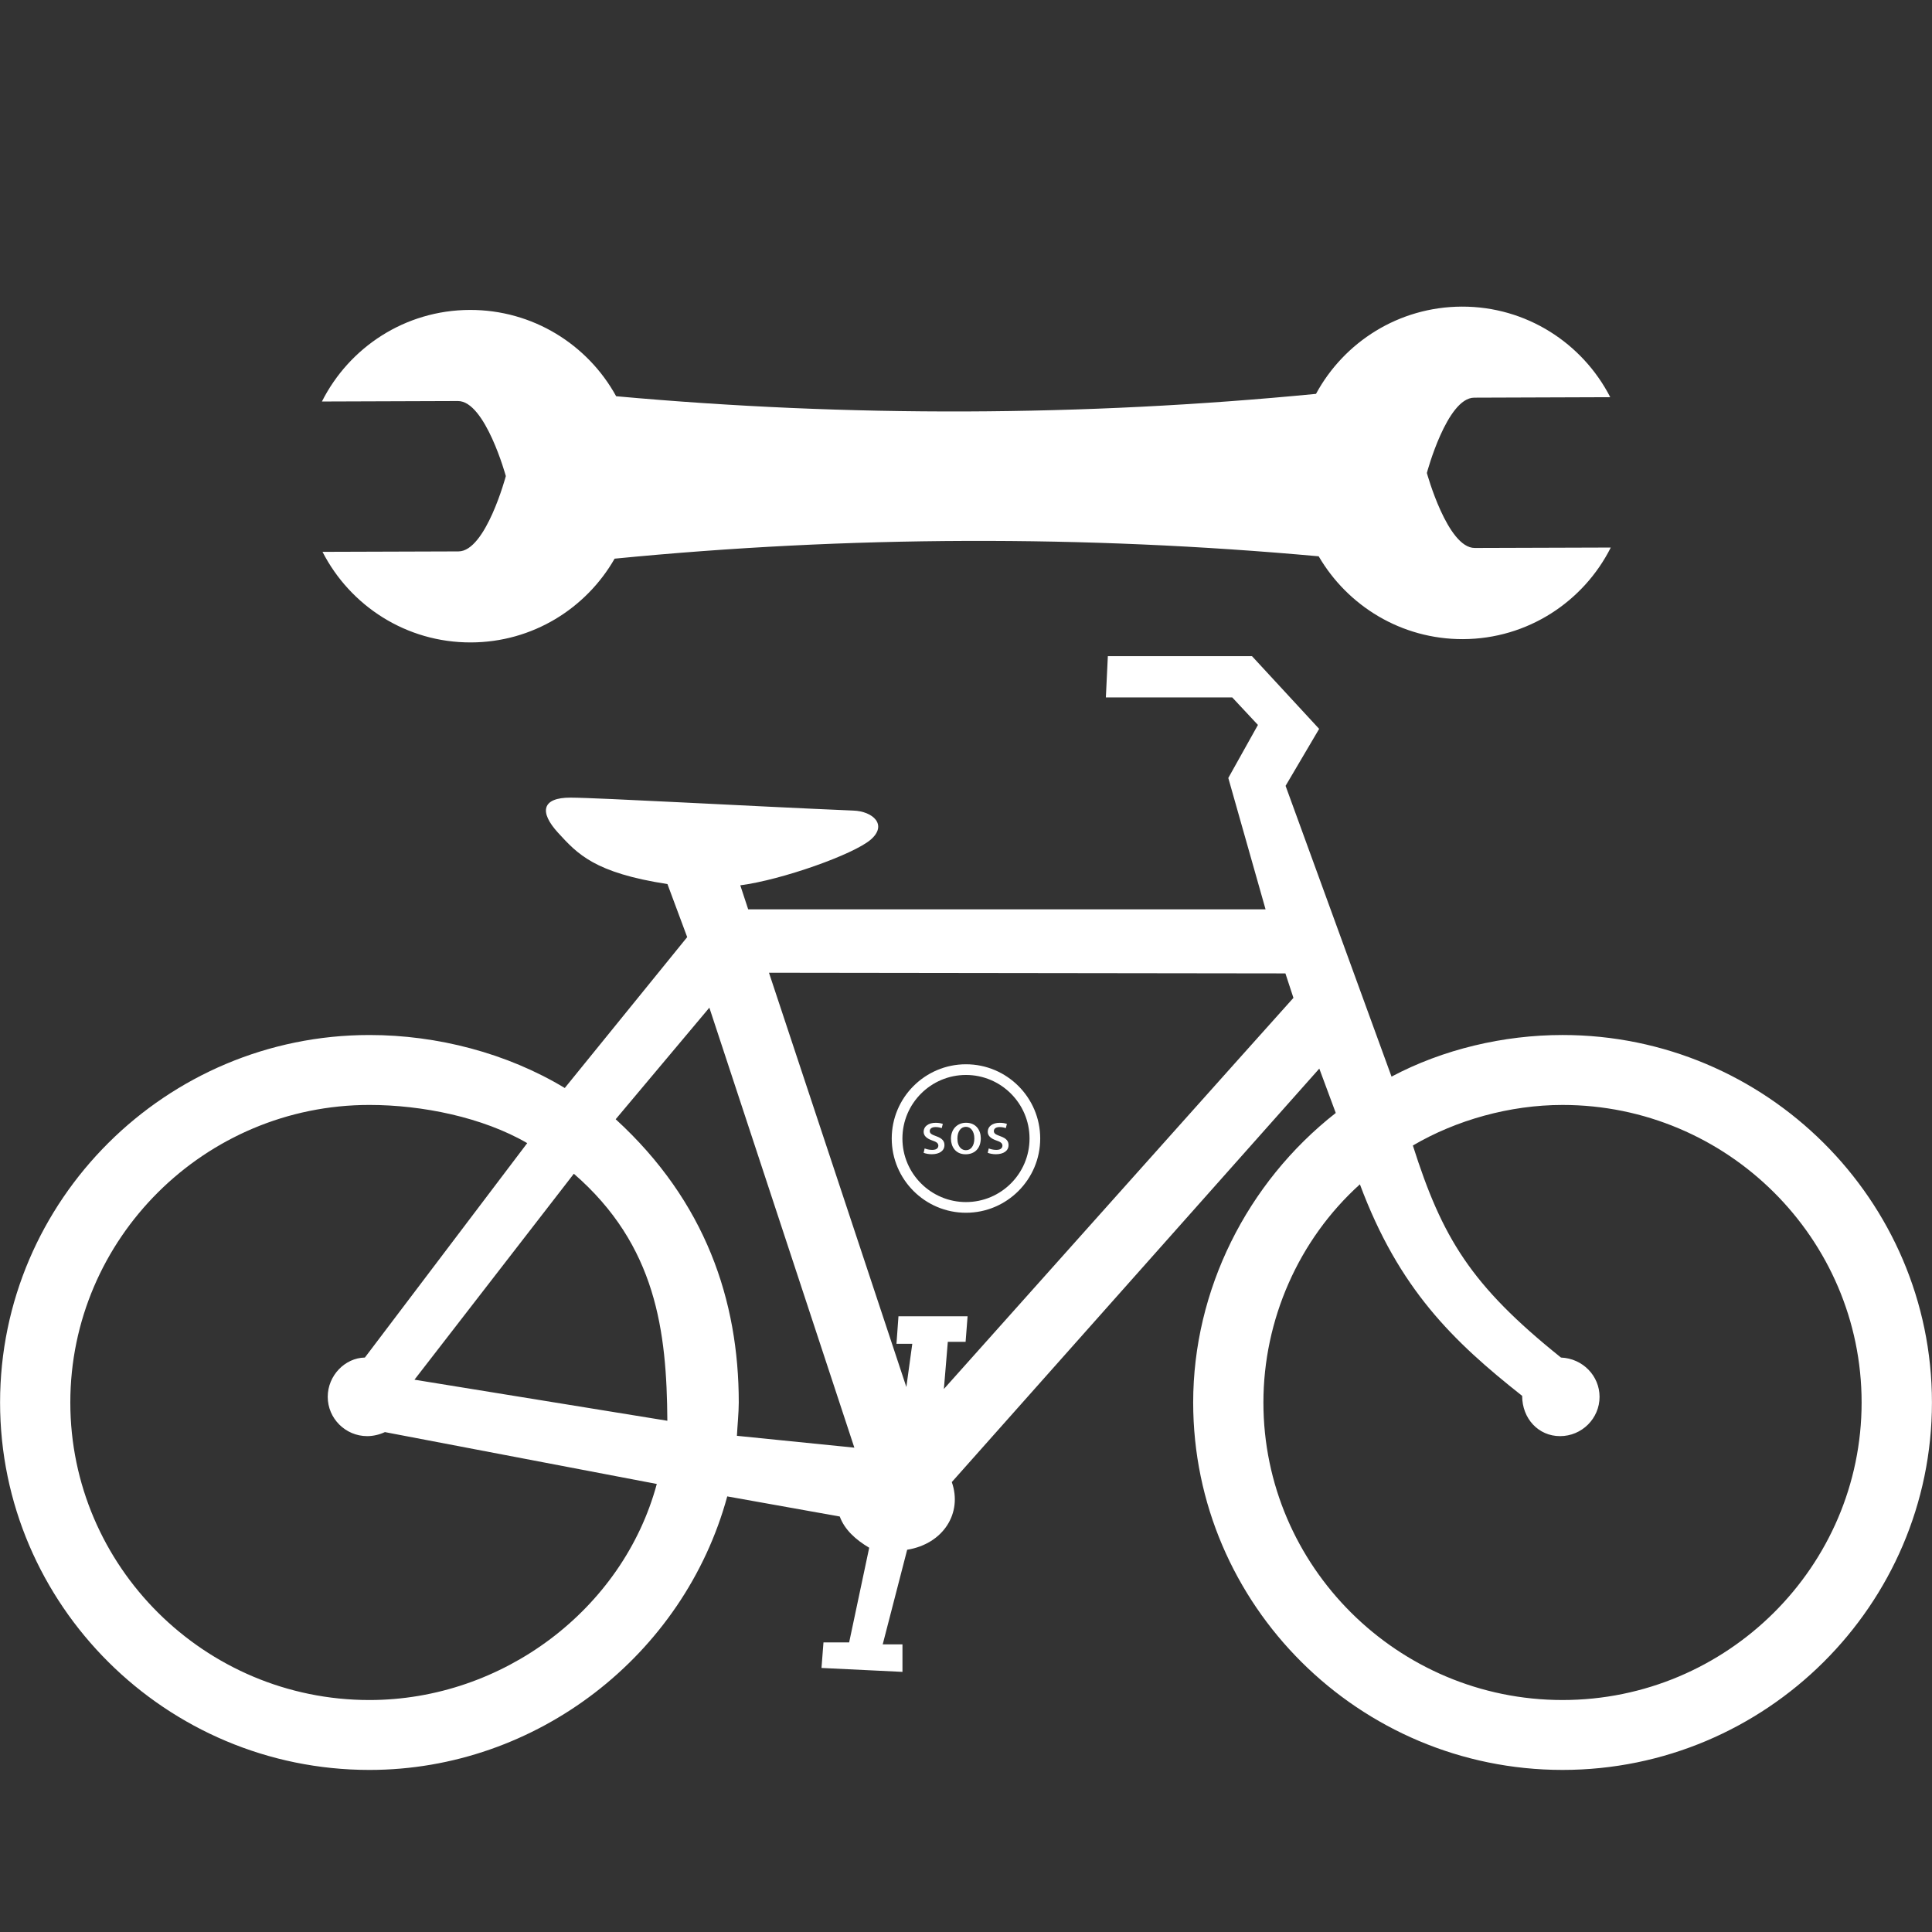 <svg xmlns="http://www.w3.org/2000/svg" xmlns:xlink="http://www.w3.org/1999/xlink" width="1080" zoomAndPan="magnify" viewBox="0 0 810 810" height="1080" preserveAspectRatio="xMidYMid meet" version="1.0"><rect x="0" y="0" width="810" height="810" fill="#333333" stroke="none"/><defs><clipPath id="e704fd51c8"><path d="M 373.863 446.203 L 436.113 446.203 L 436.113 508.453 L 373.863 508.453 Z M 373.863 446.203 " clip-rule="nonzero"/></clipPath><clipPath id="e595c3703e"><path d="M 0 275 L 810 275 L 810 742.586 L 0 742.586 Z M 0 275 " clip-rule="nonzero"/></clipPath><clipPath id="e1716310a7"><path d="M 134 128 L 676 128 L 676 270 L 134 270 Z M 134 128 " clip-rule="nonzero"/></clipPath><clipPath id="9e2ef5d4e4"><path d="M 274.551 -79.441 L 711.203 169.234 L 535.648 477.496 L 98.992 228.824 Z M 274.551 -79.441 " clip-rule="nonzero"/></clipPath><clipPath id="2cf108b179"><path d="M 274.551 -79.441 L 711.203 169.234 L 535.648 477.496 L 98.992 228.824 Z M 274.551 -79.441 " clip-rule="nonzero"/></clipPath><clipPath id="9f058b2da8"><path d="M 274.551 -79.441 L 711.203 169.234 L 535.648 477.496 L 98.992 228.824 Z M 274.551 -79.441 " clip-rule="nonzero"/></clipPath></defs><path fill="#ffffff" d="M 414.117 474.496 C 414.117 476.105 415.238 477.258 417.652 478.125 C 419.137 478.633 420.277 479.117 420.277 480.324 C 420.277 480.742 420.094 482.105 417.73 482.105 C 416.41 482.105 415.266 481.77 414.531 481.488 L 414.113 483.332 C 414.934 483.645 416.223 483.918 417.5 483.918 C 420.793 483.918 422.84 482.445 422.84 480.074 C 422.84 478.371 421.875 477.285 419.609 476.445 L 419.527 476.414 C 417.688 475.723 416.676 475.34 416.676 474.203 C 416.676 473.395 417.309 472.527 419.082 472.527 C 419.977 472.527 420.836 472.676 421.688 472.973 L 422.156 471.199 C 421.258 470.891 420.262 470.738 419.125 470.738 C 416.129 470.738 414.117 472.25 414.117 474.496 " fill-opacity="1" fill-rule="nonzero"/><path fill="#ffffff" d="M 392.734 476.445 L 392.652 476.414 C 390.816 475.723 389.805 475.34 389.805 474.203 C 389.805 473.395 390.434 472.527 392.207 472.527 C 393.102 472.527 393.961 472.676 394.816 472.973 L 395.281 471.199 C 394.387 470.891 393.387 470.738 392.25 470.738 C 389.254 470.738 387.242 472.25 387.242 474.496 C 387.242 476.105 388.367 477.258 390.777 478.125 C 392.262 478.633 393.406 479.117 393.406 480.324 C 393.406 480.742 393.223 482.105 390.855 482.105 C 389.535 482.105 388.395 481.773 387.66 481.488 L 387.238 483.332 C 388.059 483.645 389.348 483.918 390.625 483.918 C 393.918 483.918 395.965 482.445 395.965 480.074 C 395.965 478.371 395 477.285 392.734 476.445 " fill-opacity="1" fill-rule="nonzero"/><path fill="#ffffff" d="M 404.988 482.23 L 404.949 482.23 C 404.09 482.23 403.32 481.91 402.719 481.301 C 401.852 480.43 401.383 479.016 401.398 477.32 C 401.398 474.395 402.824 472.422 404.949 472.422 C 407.07 472.422 408.496 474.387 408.496 477.305 C 408.496 480.297 407.121 482.23 404.988 482.23 Z M 405.031 470.719 C 401.297 470.719 398.691 473.469 398.691 477.41 C 398.691 480.66 400.582 483.938 404.801 483.938 L 404.824 483.938 C 408.758 483.938 411.203 481.348 411.203 477.184 C 411.203 473.965 409.293 470.719 405.031 470.719 " fill-opacity="1" fill-rule="nonzero"/><g clip-path="url(#e704fd51c8)"><path fill="#ffffff" d="M 404.988 503.973 C 390.297 503.973 378.344 492.02 378.344 477.328 C 378.344 462.633 390.297 450.68 404.988 450.68 C 419.684 450.68 431.637 462.633 431.637 477.328 C 431.637 492.02 419.684 503.973 404.988 503.973 Z M 404.988 446.203 C 387.828 446.203 373.863 460.164 373.863 477.328 C 373.863 494.488 387.828 508.453 404.988 508.453 C 422.152 508.453 436.113 494.488 436.113 477.328 C 436.113 460.164 422.152 446.203 404.988 446.203 " fill-opacity="1" fill-rule="nonzero"/></g><g clip-path="url(#e595c3703e)"><path fill="#ffffff" d="M 279.789 595.66 L 173.766 578.445 L 240.586 492.098 C 275.223 522.141 279.531 558.203 279.789 595.66 Z M 308.957 601.977 C 309.129 598.234 309.73 592.215 309.73 588.004 C 309.73 545.277 295.836 503.754 258.129 469.246 L 297.402 422.469 L 358.191 606.941 L 308.957 601.969 Z M 542.281 418.371 L 538.914 408.105 L 322.398 407.824 L 379.992 581.512 L 382.48 563.395 L 375.852 563.395 L 376.684 551.863 L 405.664 551.863 L 404.832 562.57 L 397.379 562.57 L 395.727 582.34 C 395.727 582.34 541.449 419.184 542.277 418.363 Z M 638.172 585.223 C 609.098 562.246 586.469 540.352 570.145 496.531 C 544.387 519.777 529.691 553.402 529.691 588 C 529.691 656.703 586.023 712.742 655.09 712.742 C 724.156 712.742 780.488 656.703 780.488 588 C 780.488 519.289 724.156 463.254 655.09 463.254 C 633.047 463.254 610.516 469.586 592.348 480.258 C 604.645 518.918 616.609 538.855 654.449 569.16 C 663.637 569.543 670.621 576.883 670.621 585.633 C 670.621 594.707 663.184 602.105 654.062 602.105 C 644.941 602.105 638.172 594.707 638.172 585.219 Z M 275.363 622.16 C 261.18 674.738 210.727 712.746 154.883 712.746 C 85.812 712.746 29.48 656.707 29.48 588 C 29.48 519.289 85.812 463.25 154.883 463.25 C 176.926 463.25 202.43 468.426 221.039 479.262 L 152.977 569.16 C 144.652 569.289 137.402 576.688 137.402 585.633 C 137.402 594.707 144.844 602.105 153.961 602.105 C 156.488 602.105 159.137 601.465 161.375 600.414 Z M 583.406 451.379 L 538.984 329.469 L 553.059 305.582 L 524.91 275.105 L 464.469 275.105 L 463.637 292.402 L 516.629 292.402 L 527.395 303.934 L 514.973 326.172 L 530.59 381.238 L 313.68 381.238 L 310.367 371.168 C 327.801 368.91 357.867 358.223 365.051 352.02 C 372.23 345.816 365.945 340.109 357.762 339.84 C 314.949 338.031 251.344 334.465 239.262 334.41 C 227.18 334.355 225.941 340.402 234.031 349.203 C 242.117 358.004 249.188 365.926 279.832 370.652 L 288.109 392.891 L 236.781 456.148 C 212.59 441.535 183.328 433.934 154.895 433.934 C 69.598 433.934 0.031 503.141 0.031 587.996 C 0.031 672.848 69.598 742.051 154.895 742.051 C 225.066 742.051 286.773 693.91 304.906 627.371 L 352.074 635.805 C 354.094 641.336 358.797 645.578 364.418 648.895 L 356.008 688.59 L 345.246 688.59 L 344.414 699.297 L 378.363 700.941 L 378.363 689.41 L 370.082 689.41 L 380.336 649.742 C 395.598 647.262 403.59 634.266 399.047 621.367 L 553.125 448.012 L 560.023 466.613 C 522.629 495.914 500.246 541.051 500.246 587.992 C 500.246 672.844 569.816 742.047 655.113 742.047 C 740.406 742.047 809.977 672.844 809.977 587.992 C 809.977 503.137 740.41 433.93 655.113 433.93 C 630.309 433.93 604.902 439.953 583.414 451.375 Z M 583.406 451.379 " fill-opacity="1" fill-rule="evenodd"/></g><g clip-path="url(#e1716310a7)"><g clip-path="url(#9e2ef5d4e4)"><g clip-path="url(#2cf108b179)"><g clip-path="url(#9f058b2da8)"><path fill="#ffffff" d="M 618.301 229.738 C 606.855 229.793 598.219 198.293 598.219 198.293 C 598.219 198.293 606.621 166.758 618.074 166.723 L 675.105 166.523 C 663.5 143.906 639.957 128.461 612.84 128.551 C 586.41 128.648 563.484 143.434 551.742 165.129 C 454.172 174.625 355.949 174.965 258.32 166.121 C 246.434 144.484 223.371 129.855 196.945 129.941 C 169.793 130.035 146.398 145.66 134.969 168.332 L 191.992 168.133 C 203.445 168.102 212.074 199.602 212.074 199.602 C 212.074 199.602 203.668 231.141 192.23 231.18 L 135.211 231.363 C 146.793 253.969 170.312 269.438 197.457 269.34 C 223.285 269.266 245.719 255.109 257.68 234.223 C 355.828 224.613 454.641 224.305 552.867 233.234 C 565.008 254.043 587.527 268.027 613.344 267.961 C 640.477 267.867 663.898 252.246 675.328 229.559 Z M 618.301 229.738 " fill-opacity="1" fill-rule="nonzero"/></g></g></g></g></svg>